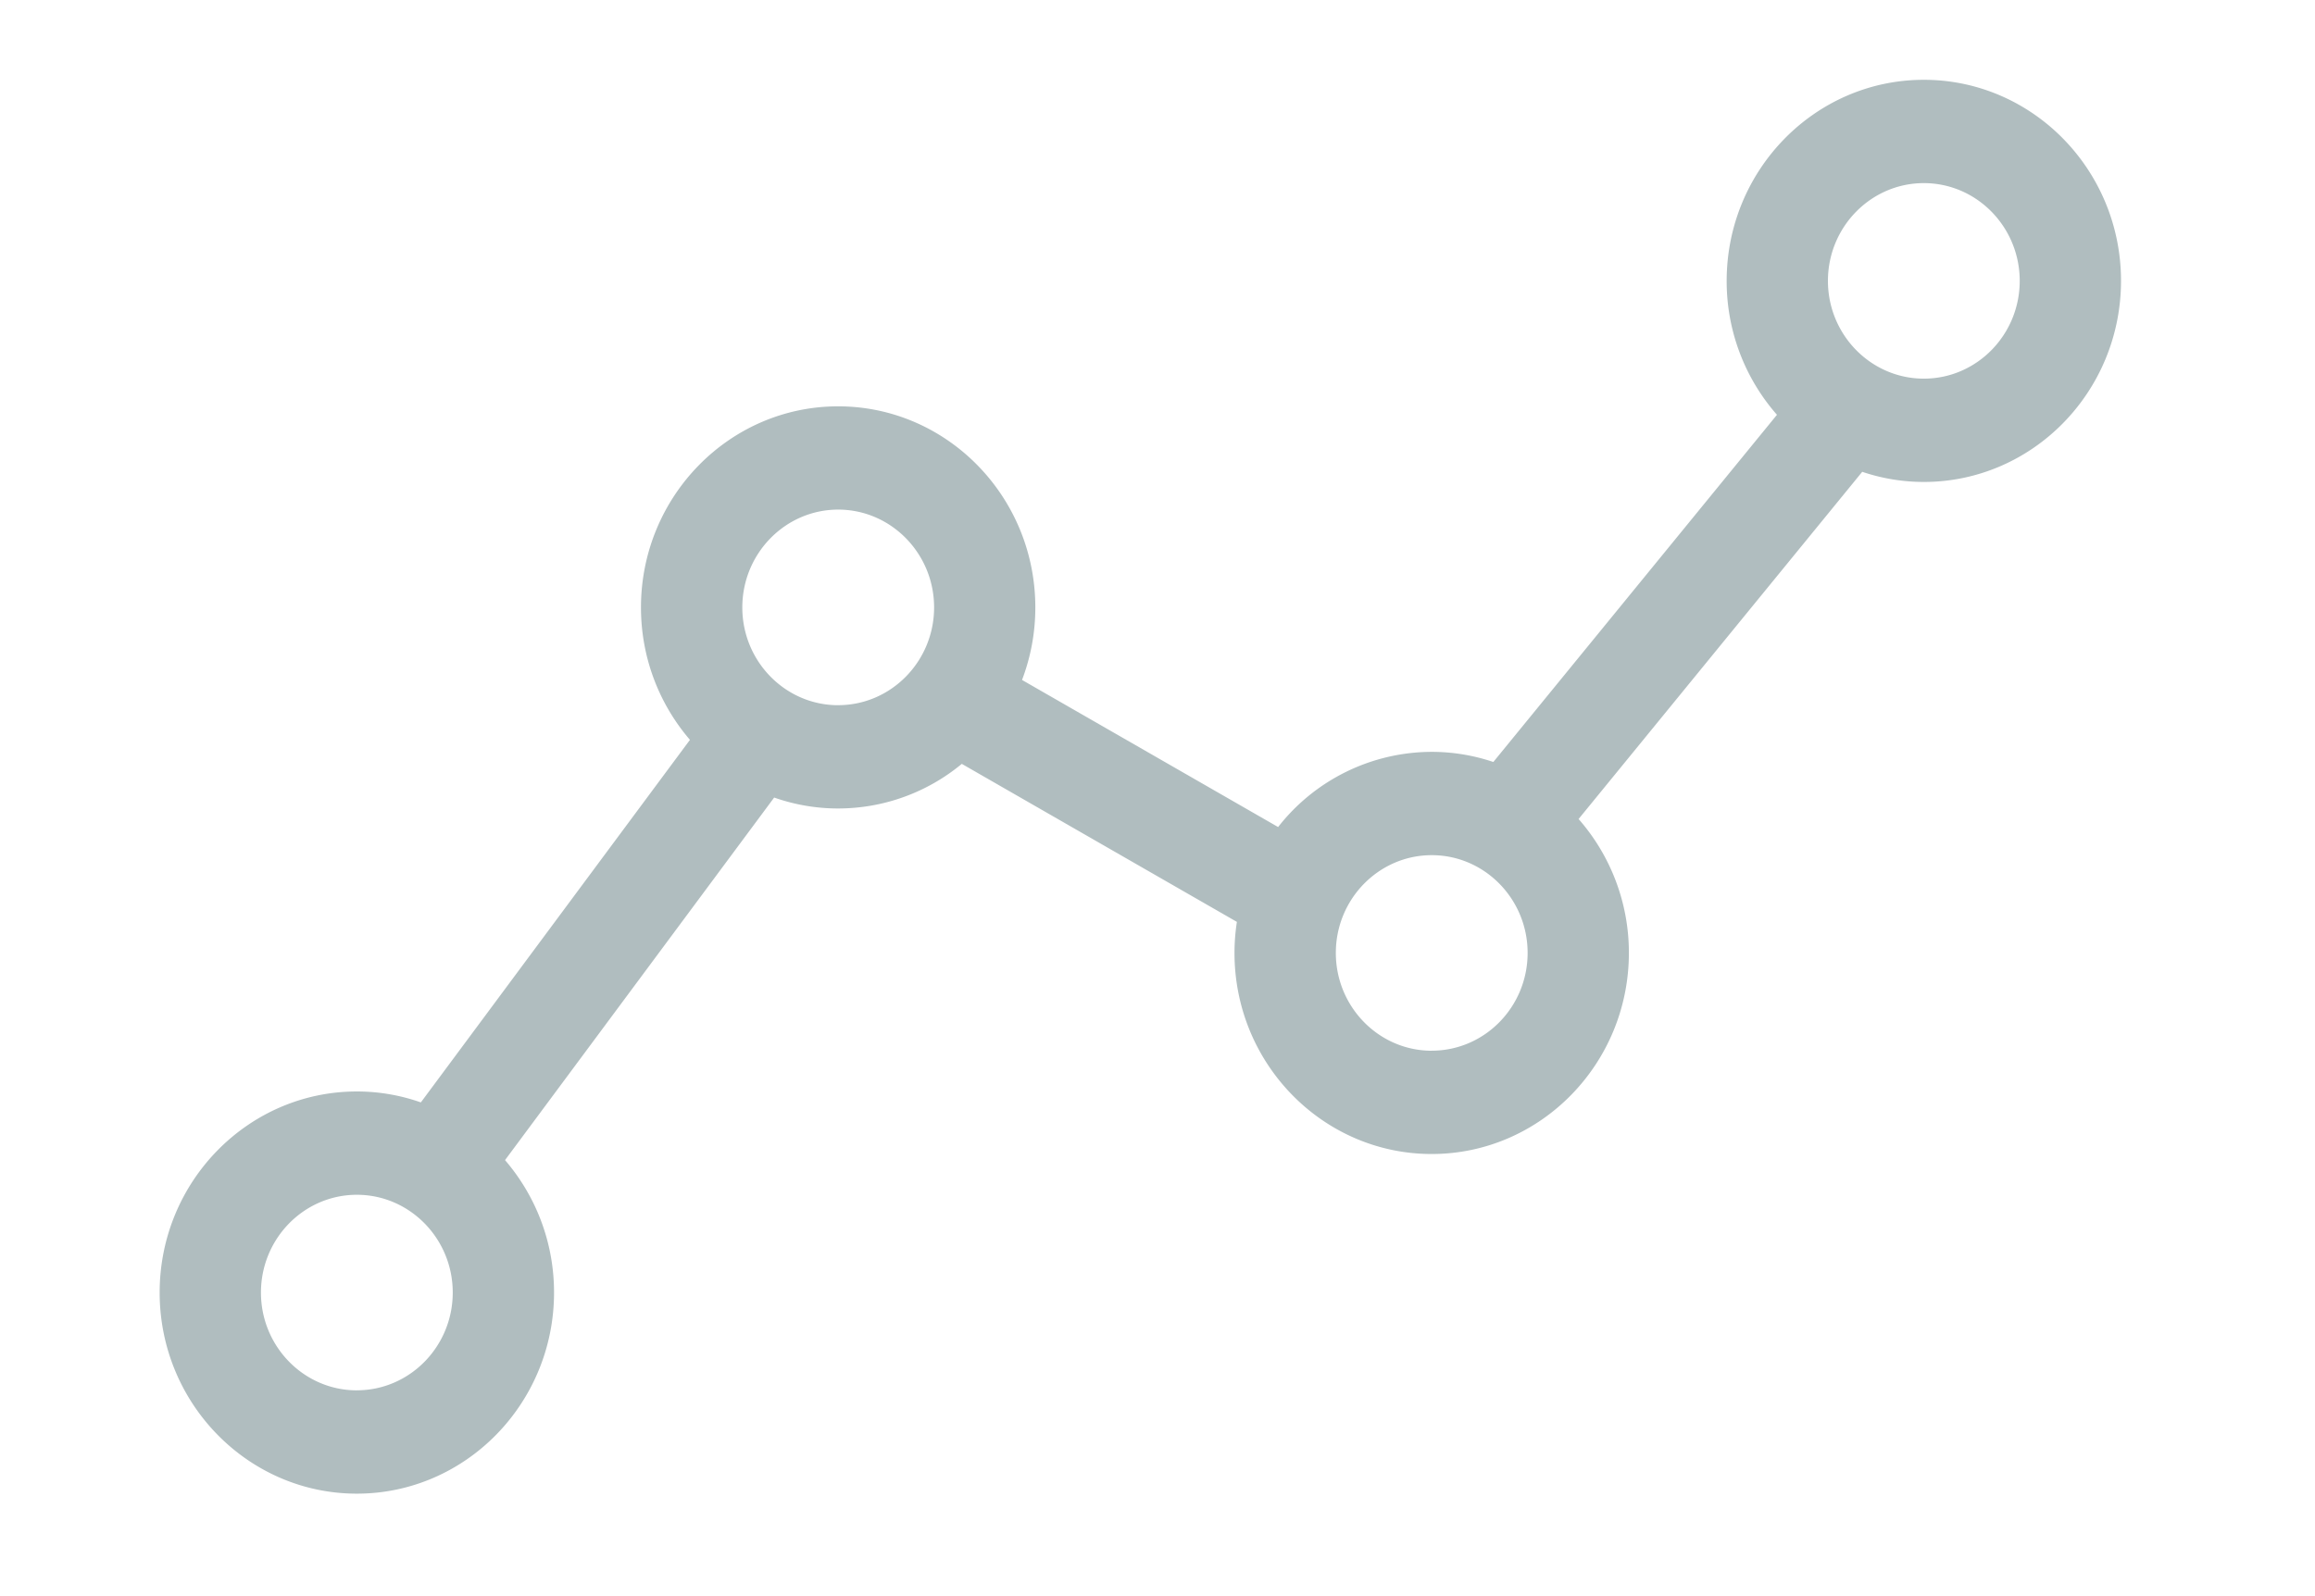 <svg width="58" height="40" viewBox="0 0 58 40" xmlns="http://www.w3.org/2000/svg" xmlns:xlink="http://www.w3.org/1999/xlink"><defs><path d="M44.2 0c-2.724 0-4.94 2.26-4.94 5.04a5.07 5.07 0 001.26 3.355l-7.106 8.701a4.832 4.832 0 00-1.544-.254 4.898 4.898 0 00-3.848 1.884l-6.416-3.686a5.096 5.096 0 00.333-1.818c0-2.779-2.216-5.039-4.94-5.039s-4.94 2.26-4.94 5.04c0 1.27.464 2.43 1.227 3.318l-6.742 9.086a4.822 4.822 0 00-1.603-.274C2.216 25.353 0 27.613 0 30.392s2.216 5.04 4.94 5.04c2.725 0 4.941-2.261 4.941-5.04 0-1.27-.464-2.43-1.228-3.319l6.743-9.086a4.822 4.822 0 001.603.274 4.86 4.86 0 003.098-1.118l6.892 3.96c-.039.253-.06.513-.06.778 0 2.779 2.217 5.039 4.94 5.039 2.725 0 4.941-2.26 4.941-5.04a5.076 5.076 0 00-1.26-3.355l7.106-8.701a4.831 4.831 0 001.544.254c2.724 0 4.94-2.26 4.94-5.04C49.14 2.26 46.924 0 44.2 0zM4.94 32.843c-1.325 0-2.402-1.1-2.402-2.45 0-1.352 1.077-2.451 2.403-2.451 1.324 0 2.402 1.099 2.402 2.45 0 1.352-1.078 2.45-2.402 2.45zM17 15.673c-1.325 0-2.402-1.1-2.402-2.45 0-1.352 1.077-2.452 2.402-2.452 1.324 0 2.403 1.1 2.403 2.451s-1.078 2.45-2.403 2.45zm14.87 8.659c-1.324 0-2.402-1.1-2.402-2.451s1.078-2.45 2.403-2.45 2.402 1.099 2.402 2.45c0 1.352-1.077 2.45-2.402 2.45zM44.2 7.489c-1.324 0-2.403-1.099-2.403-2.45 0-1.352 1.079-2.45 2.403-2.45 1.325 0 2.402 1.1 2.402 2.45 0 1.351-1.077 2.45-2.402 2.45z" id="a"/></defs><use fill="#B0BDBF" xlink:href="#a" transform="translate(4 2)" fill-rule="evenodd"/></svg>